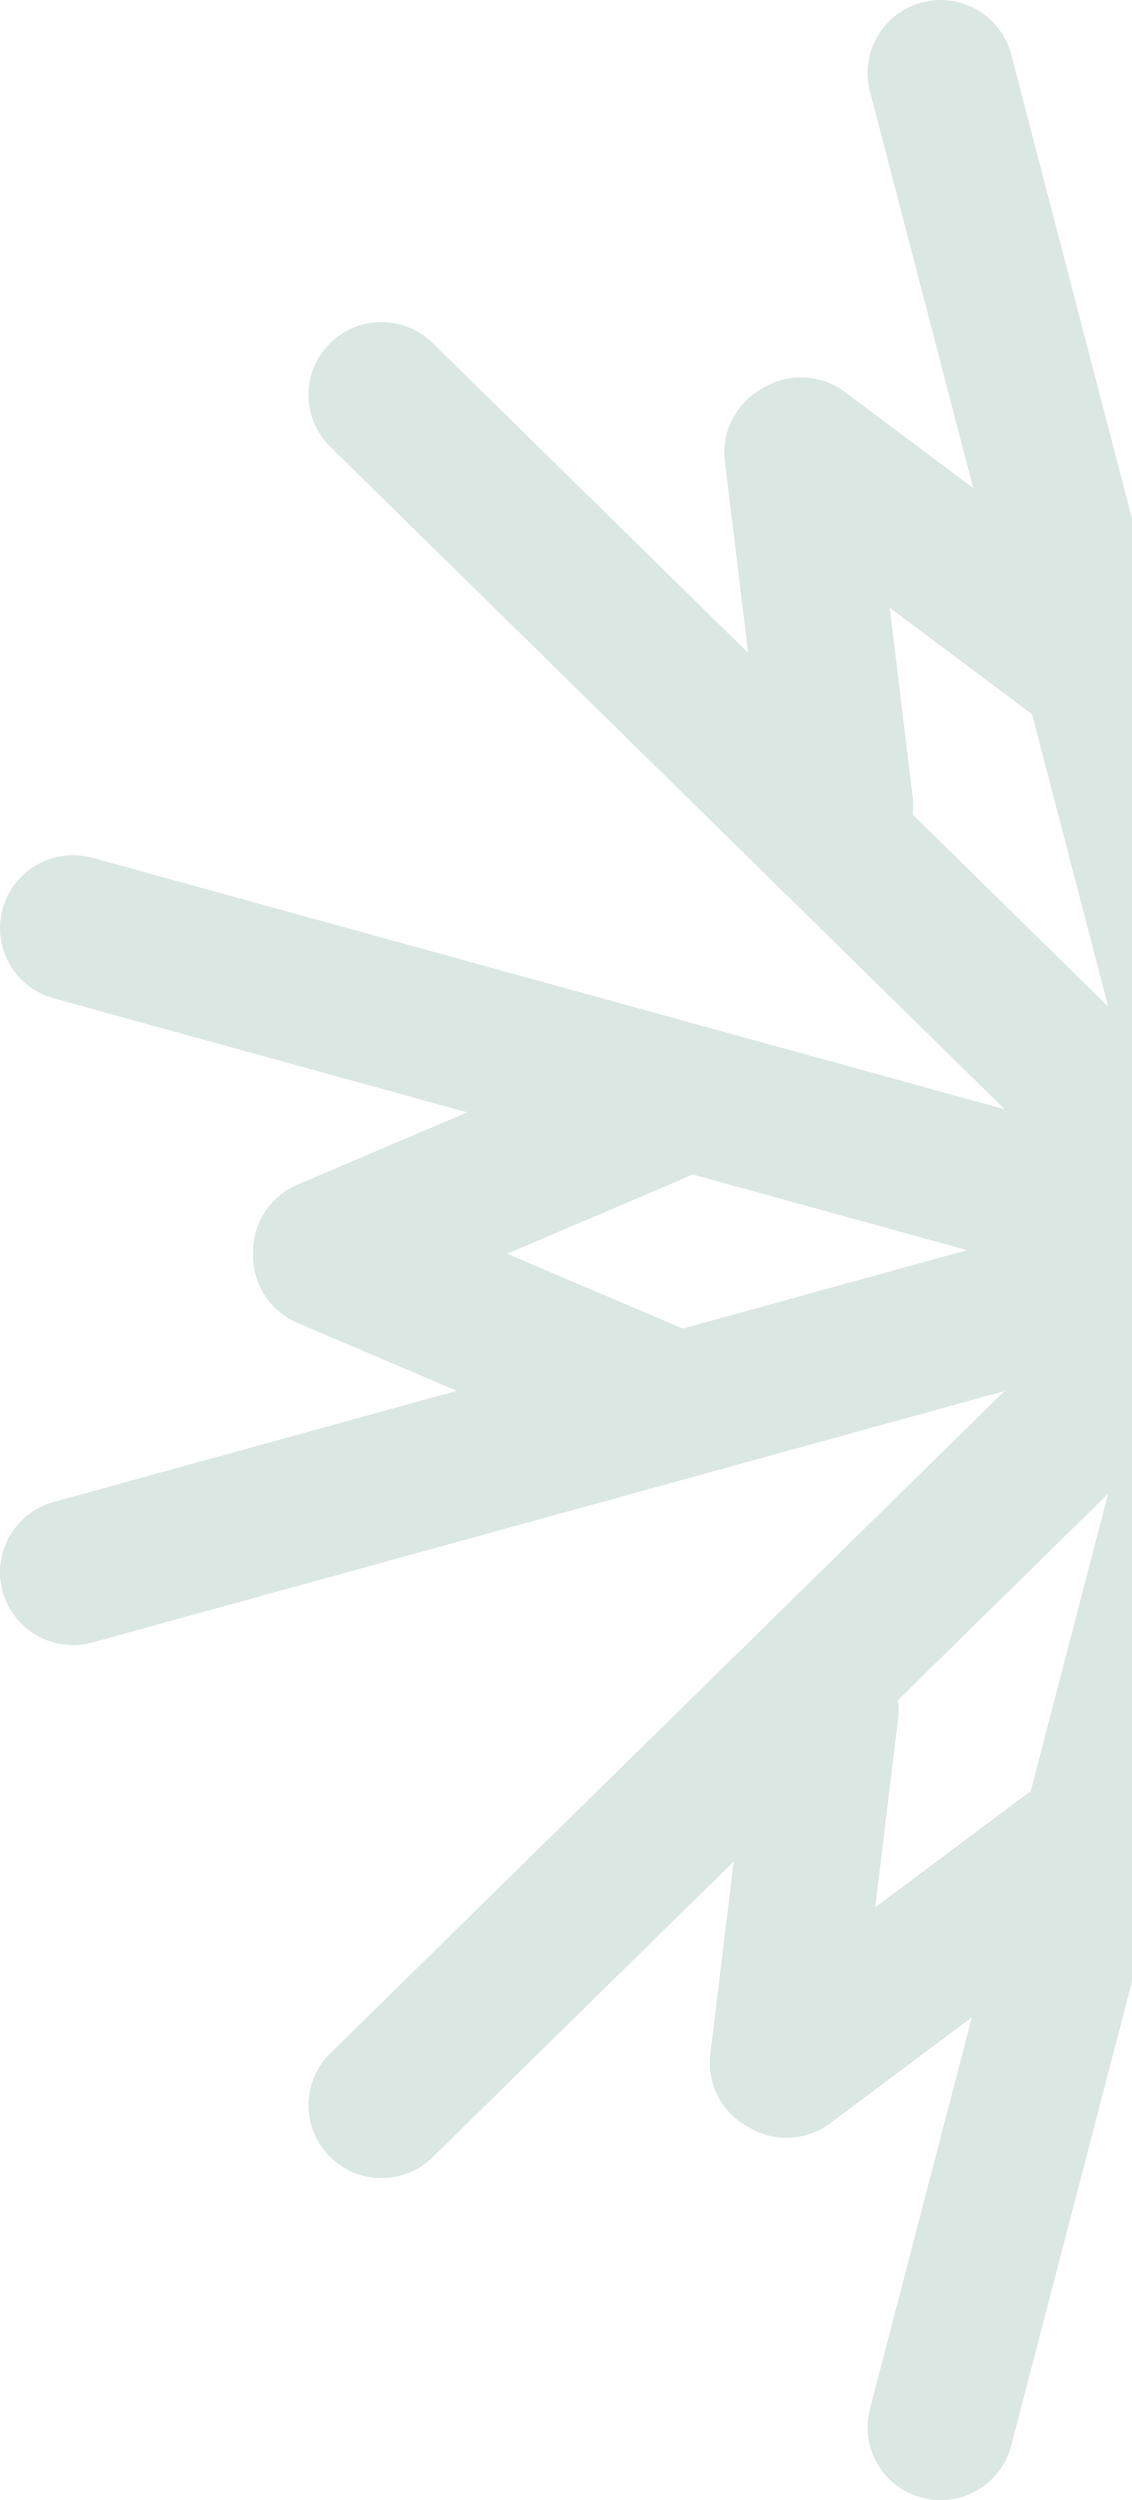 <svg width="29" height="64" viewBox="0 0 29 64" fill="none" xmlns="http://www.w3.org/2000/svg">
<path d="M45.337 28.281C45.337 28.037 45.385 27.788 45.487 27.55C45.892 26.604 46.992 26.163 47.943 26.567L56.343 30.143C57.293 30.547 57.735 31.643 57.33 32.589C56.924 33.536 55.825 33.977 54.874 33.573L46.473 29.997C45.763 29.694 45.337 29.004 45.337 28.281Z" fill="#DBE7E2"/>
<path d="M45.337 35.54C45.337 34.815 45.763 34.127 46.474 33.824L54.874 30.248C55.824 29.844 56.923 30.283 57.33 31.232C57.736 32.18 57.295 33.274 56.344 33.68L47.943 37.256C46.994 37.66 45.895 37.221 45.487 36.273C45.386 36.035 45.337 35.786 45.337 35.542L45.337 35.54Z" fill="#DBE7E2"/>
<path d="M30.868 31.851C30.868 31.034 31.413 30.283 32.242 30.054L61.629 21.96C62.625 21.685 63.656 22.268 63.932 23.261C64.207 24.253 63.623 25.281 62.627 25.556L33.239 33.65C32.243 33.925 31.213 33.342 30.937 32.35C30.891 32.184 30.868 32.016 30.868 31.851Z" fill="#DBE7E2"/>
<path d="M30.868 32.153C30.868 31.989 30.891 31.821 30.937 31.655C31.213 30.662 32.242 30.079 33.239 30.354L62.625 38.448C63.621 38.723 64.206 39.749 63.93 40.744C63.654 41.736 62.625 42.319 61.627 42.044L32.24 33.95C31.411 33.721 30.866 32.972 30.866 32.153L30.868 32.153Z" fill="#DBE7E2"/>
<path d="M-3.90631e-06 40.246C-3.82697e-06 39.428 0.544 38.677 1.373 38.449L30.761 30.354C31.757 30.079 32.788 30.662 33.063 31.655C33.339 32.647 32.754 33.675 31.759 33.95L2.371 42.045C1.375 42.32 0.344 41.736 0.068 40.744C0.022 40.578 -3.92225e-06 40.41 -3.90631e-06 40.246Z" fill="#DBE7E2"/>
<path d="M1.29528e-05 23.759C1.29687e-05 23.595 0.022 23.427 0.068 23.261C0.344 22.268 1.373 21.685 2.371 21.96L31.759 30.054C32.754 30.329 33.339 31.355 33.063 32.35C32.788 33.342 31.759 33.925 30.761 33.651L1.373 25.556C0.544 25.327 1.28732e-05 24.578 1.29528e-05 23.759Z" fill="#DBE7E2"/>
<path d="M30.369 32.714C30.369 31.885 30.928 31.127 31.77 30.909C32.769 30.651 33.791 31.248 34.05 32.245L41.712 61.665C41.971 62.662 41.372 63.68 40.372 63.939C39.373 64.197 38.351 63.599 38.092 62.603L30.43 33.182C30.389 33.025 30.369 32.867 30.369 32.712L30.369 32.714Z" fill="#DBE7E2"/>
<path d="M30.628 32.566C30.628 32.093 30.807 31.621 31.166 31.258C31.892 30.523 33.076 30.514 33.811 31.237L55.537 52.563C56.273 53.287 56.283 54.468 55.557 55.2C54.832 55.934 53.647 55.944 52.913 55.22L31.187 33.894C30.815 33.529 30.628 33.047 30.628 32.566Z" fill="#DBE7E2"/>
<path d="M22.226 1.866C22.226 1.037 22.785 0.279 23.627 0.061C24.626 -0.197 25.648 0.401 25.907 1.397L33.569 30.817C33.828 31.814 33.228 32.832 32.229 33.091C31.229 33.349 30.208 32.751 29.949 31.755L22.285 2.334C22.244 2.177 22.224 2.019 22.224 1.864L22.226 1.866Z" fill="#DBE7E2"/>
<path d="M7.903 10.11C7.903 9.638 8.082 9.165 8.441 8.802C9.167 8.068 10.351 8.058 11.086 8.782L32.812 30.108C33.548 30.831 33.557 32.012 32.832 32.744C32.106 33.479 30.922 33.488 30.187 32.764L8.462 11.439C8.09 11.073 7.903 10.592 7.903 10.11Z" fill="#DBE7E2"/>
<path d="M30.628 31.438C30.628 30.956 30.814 30.473 31.186 30.109L52.912 8.782C53.649 8.058 54.833 8.068 55.557 8.802C56.282 9.536 56.273 10.717 55.537 11.439L33.811 32.764C33.074 33.488 31.89 33.479 31.166 32.744C30.807 32.381 30.628 31.908 30.628 31.436L30.628 31.438Z" fill="#DBE7E2"/>
<path d="M30.369 31.289C30.369 31.134 30.389 30.975 30.43 30.818L38.092 1.398C38.351 0.401 39.372 -0.198 40.372 0.062C41.371 0.32 41.971 1.339 41.712 2.335L34.05 31.755C33.791 32.752 32.769 33.352 31.77 33.091C30.927 32.874 30.369 32.117 30.369 31.287L30.369 31.289Z" fill="#DBE7E2"/>
<path d="M7.903 53.892C7.903 53.41 8.089 52.927 8.461 52.563L30.187 31.238C30.924 30.514 32.108 30.523 32.832 31.258C33.557 31.992 33.548 33.173 32.812 33.895L11.086 55.221C10.349 55.944 9.165 55.934 8.441 55.2C8.082 54.837 7.903 54.364 7.903 53.892Z" fill="#DBE7E2"/>
<path d="M22.225 62.138C22.225 61.983 22.246 61.824 22.286 61.667L29.948 32.246C30.208 31.25 31.229 30.651 32.229 30.911C33.228 31.169 33.828 32.188 33.569 33.184L25.906 62.604C25.647 63.601 24.626 64.2 23.626 63.94C22.784 63.722 22.225 62.966 22.225 62.136L22.225 62.138Z" fill="#DBE7E2"/>
<path d="M6.483 32.147C6.483 31.904 6.531 31.654 6.633 31.416C7.038 30.47 8.138 30.029 9.089 30.433L17.489 34.009C18.439 34.413 18.881 35.509 18.476 36.457C18.07 37.404 16.971 37.845 16.02 37.441L7.619 33.865C6.909 33.562 6.483 32.872 6.483 32.149L6.483 32.147Z" fill="#DBE7E2"/>
<path d="M6.483 32.041C6.483 31.316 6.909 30.628 7.62 30.326L16.02 26.75C16.969 26.346 18.069 26.785 18.476 27.733C18.881 28.681 18.441 29.776 17.489 30.18L9.089 33.756C8.14 34.16 7.04 33.721 6.633 32.772C6.531 32.534 6.483 32.285 6.483 32.041Z" fill="#DBE7E2"/>
<path d="M41.703 43.752C41.703 42.822 42.4 42.018 43.35 41.904C44.375 41.78 45.308 42.509 45.432 43.531L46.528 52.572C46.651 53.594 45.92 54.524 44.895 54.648C43.87 54.771 42.937 54.043 42.813 53.02L41.717 43.979C41.708 43.904 41.705 43.828 41.705 43.754L41.703 43.752Z" fill="#DBE7E2"/>
<path d="M35.397 47.382C35.397 46.992 35.519 46.599 35.771 46.263C36.391 45.441 37.564 45.273 38.39 45.891L45.696 51.356C46.522 51.974 46.69 53.144 46.07 53.967C45.45 54.79 44.277 54.958 43.452 54.34L36.145 48.874C35.654 48.507 35.397 47.948 35.397 47.382Z" fill="#DBE7E2"/>
<path d="M18.555 11.578C18.555 10.648 19.253 9.844 20.203 9.729C21.228 9.606 22.161 10.335 22.285 11.357L23.38 20.398C23.504 21.42 22.773 22.35 21.748 22.474C20.723 22.597 19.79 21.868 19.666 20.846L18.57 11.805C18.561 11.729 18.557 11.654 18.557 11.58L18.555 11.578Z" fill="#DBE7E2"/>
<path d="M18.65 11.524C18.65 11.134 18.772 10.742 19.024 10.406C19.644 9.583 20.817 9.415 21.642 10.033L28.949 15.498C29.775 16.116 29.943 17.286 29.323 18.109C28.703 18.932 27.53 19.1 26.704 18.482L19.398 13.017C18.907 12.649 18.65 12.09 18.65 11.524Z" fill="#DBE7E2"/>
<path d="M18.185 52.806C18.185 52.733 18.189 52.657 18.198 52.581L19.294 43.54C19.418 42.518 20.351 41.789 21.376 41.913C22.401 42.036 23.132 42.962 23.008 43.988L21.913 53.03C21.789 54.052 20.856 54.781 19.831 54.657C18.881 54.543 18.183 53.738 18.183 52.808L18.185 52.806Z" fill="#DBE7E2"/>
<path d="M18.28 52.86C18.28 52.293 18.539 51.732 19.027 51.367L26.334 45.902C27.161 45.284 28.333 45.45 28.953 46.275C29.573 47.097 29.406 48.267 28.579 48.885L21.272 54.351C20.445 54.969 19.274 54.803 18.654 53.978C18.402 53.642 18.28 53.249 18.28 52.86Z" fill="#DBE7E2"/>
<path d="M40.951 20.614C40.951 20.54 40.955 20.464 40.964 20.389L42.06 11.348C42.184 10.325 43.117 9.597 44.142 9.72C45.167 9.844 45.898 10.772 45.774 11.796L44.678 20.837C44.554 21.859 43.622 22.588 42.596 22.465C41.647 22.35 40.949 21.546 40.949 20.616L40.951 20.614Z" fill="#DBE7E2"/>
<path d="M34.648 16.984C34.648 16.418 34.907 15.857 35.395 15.492L42.702 10.026C43.529 9.408 44.701 9.574 45.321 10.399C45.941 11.222 45.774 12.392 44.947 13.01L37.64 18.475C36.813 19.093 35.641 18.927 35.021 18.102C34.77 17.767 34.648 17.374 34.648 16.984Z" fill="#DBE7E2"/>
</svg>
